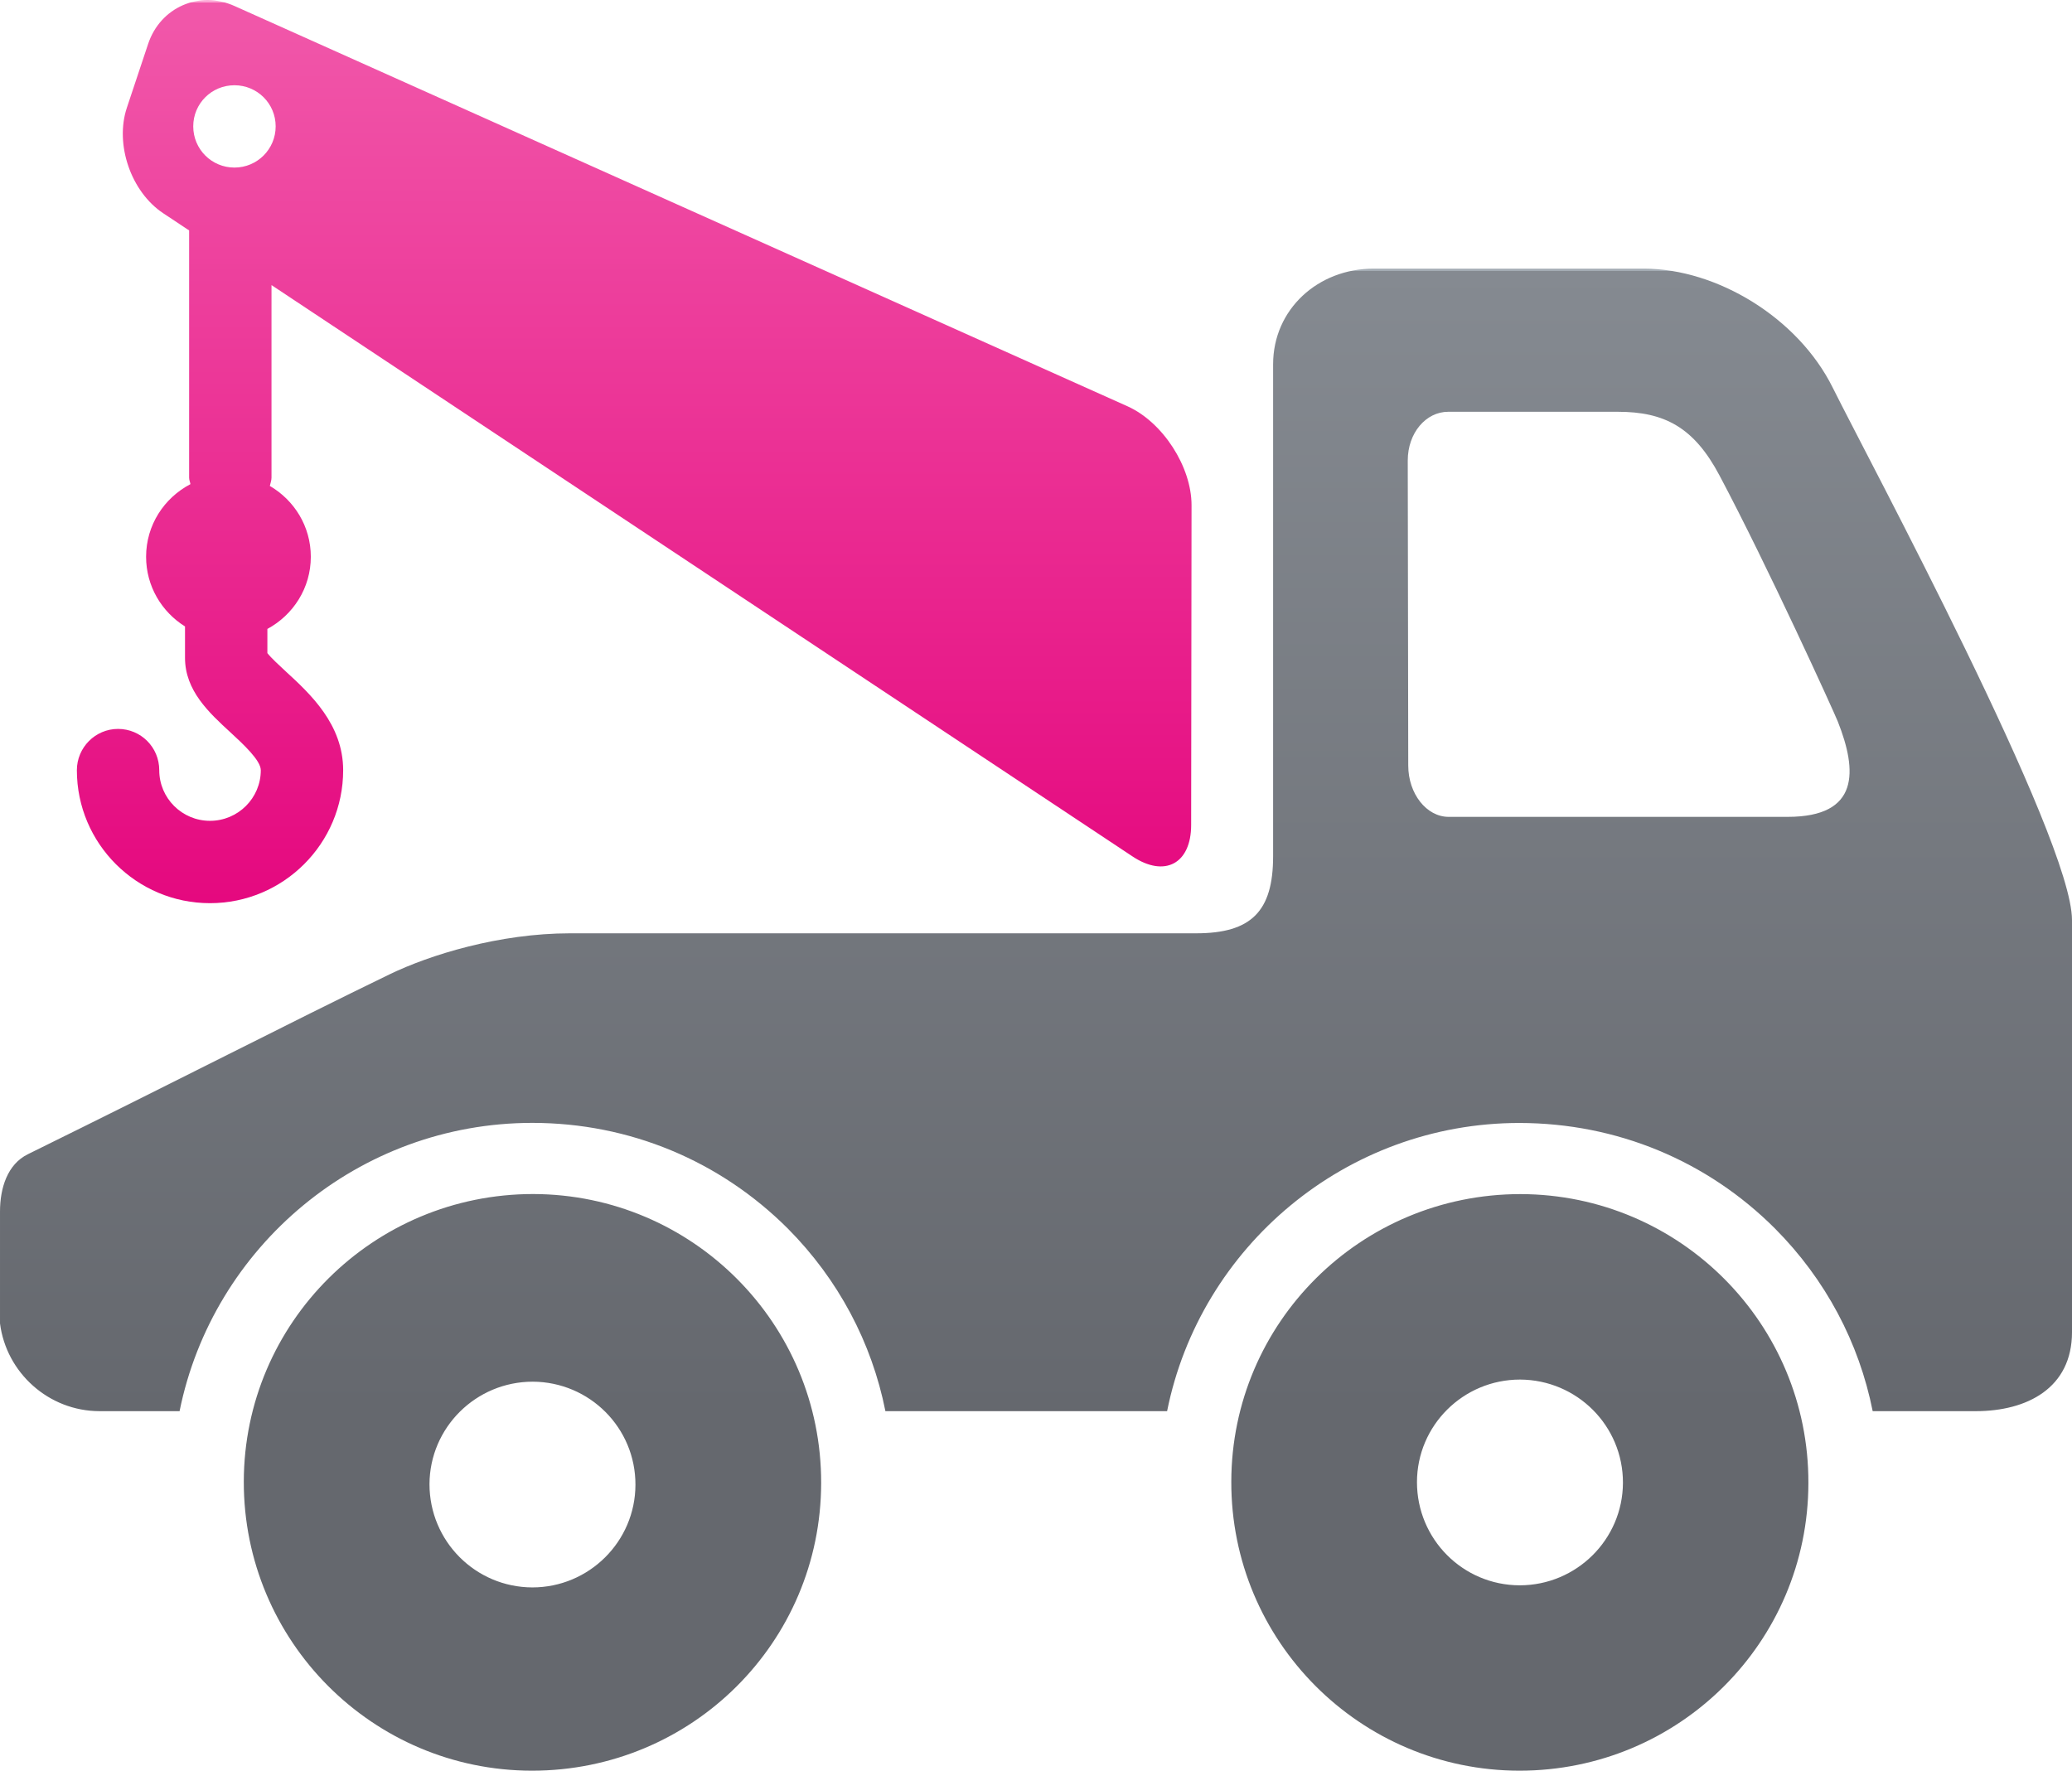 <?xml version="1.0" encoding="UTF-8"?>
<!DOCTYPE svg PUBLIC "-//W3C//DTD SVG 1.1//EN" "http://www.w3.org/Graphics/SVG/1.1/DTD/svg11.dtd">
<!-- Creator: CorelDRAW X8 -->
<svg xmlns="http://www.w3.org/2000/svg" xml:space="preserve" width="234px" height="200px" version="1.1" style="shape-rendering:geometricPrecision; text-rendering:geometricPrecision; image-rendering:optimizeQuality; fill-rule:evenodd; clip-rule:evenodd"
viewBox="0 0 147209 125805"
 xmlns:xlink="http://www.w3.org/1999/xlink">
 <defs>
  <style type="text/css">
   <![CDATA[
    .fil1 {fill:url(#id0)}
    .fil0 {fill:url(#id1)}
   ]]>
  </style>
  <linearGradient id="id0" gradientUnits="userSpaceOnUse" x1="73600.6" y1="19226.4" x2="73600.6" y2="100118">
   <stop offset="0" style="stop-opacity:1; stop-color:#A4ACB4"/>
   <stop offset="0" style="stop-opacity:1; stop-color:#858A91"/>
   <stop offset="1" style="stop-opacity:1; stop-color:#65686E"/>
  </linearGradient>
  <linearGradient id="id1" gradientUnits="userSpaceOnUse" x1="45062.8" y1="191.212" x2="45062.8" y2="63949.3">
   <stop offset="0" style="stop-opacity:1; stop-color:#FCA6D4"/>
   <stop offset="0" style="stop-opacity:1; stop-color:#F158AA"/>
   <stop offset="1" style="stop-opacity:1; stop-color:#E5097F"/>
  </linearGradient>
 </defs>
 <g id="Capa_x0020_1">
  <path class="fil0" d="M80105 28860l-63444 -28441c-2505,-1122 -5267,91 -6136,2692l-1511 4535c-869,2604 292,5978 2579,7496l1844 1224 0 17569c0,164 68,302 93,458 -1867,977 -3150,2908 -3150,5160 0,2095 1109,3917 2765,4951l0 2230c0,2326 1703,3895 3206,5276 920,849 2178,2006 2178,2710 0,1983 -1619,3595 -3610,3595 -1988,0 -3604,-1612 -3604,-3595 0,-1638 -1313,-2936 -2927,-2936 -1615,0 -2926,1321 -2926,2936 0,5208 4242,9446 9457,9446 5216,0 9462,-4238 9462,-9446 0,-3272 -2352,-5435 -4067,-7011 -433,-399 -1057,-975 -1317,-1311l0 -1717c1830,-989 3086,-2903 3086,-5128 0,-2158 -1176,-4019 -2911,-5033 39,-197 118,-377 118,-585l0 -13685 61173 40595c2287,1520 4162,515 4165,-2230l28 -22721c1,-2745 -2046,-5909 -4551,-7034zm-63449 -16961c-1623,0 -2927,-1308 -2927,-2929 0,-1618 1304,-2920 2927,-2920 1621,0 2929,1302 2929,2920 0,1621 -1308,2929 -2929,2929z"/>
  <path class="fil1" d="M147209 65366c0,-5845 -14529,-32849 -16997,-37825 -2466,-4975 -8240,-8460 -13413,-8460l-19221 0c-3925,0 -7128,2876 -7128,6801l0 34955c0,3914 -1558,5470 -5473,5470 0,0 -43534,0 -44482,0 -5010,0 -9956,1524 -12847,2929 -7187,3485 -14847,7443 -25669,12767 -1452,716 -1979,2399 -1979,4076 0,770 0,7944 0,7944 440,3497 3456,6236 7074,6236l5684 0c2358,-11676 12706,-20483 25067,-20483 6900,6 13317,2687 18149,7511 3585,3609 5963,8099 6931,12972l20013 0c2343,-11670 12692,-20477 25035,-20477 6918,11 13337,2681 18158,7505 3591,3609 5968,8099 6937,12972l7328 0c3634,0 6833,-1637 6833,-5615l0 -29278zm-109414 60439c11368,0 20530,-9132 20545,-20432 31,-11314 -9127,-20516 -20456,-20541 -11353,0 -20543,9138 -20563,20433 -16,11319 9139,20530 20474,20540zm52 -27640c4041,14 7314,3285 7299,7330 -11,4033 -3304,7288 -7324,7288 -4044,-11 -7308,-3288 -7308,-7335 14,-4020 3297,-7283 7333,-7283zm70180 -13328c-11355,0 -20531,9137 -20547,20428 -30,11319 9135,20528 20468,20540 11352,0 20516,-9132 20532,-20432 37,-11314 -9122,-20516 -20453,-20536zm-58 27797c-4045,-9 -7298,-3288 -7298,-7333 5,-4025 3284,-7286 7321,-7286 4046,15 7321,3283 7313,7333 -13,4028 -3303,7286 -7336,7286zm19035 -54601l-24083 0c-1572,0 -2870,-1642 -2870,-3651l-35 -21668c0,-1967 1296,-3463 2873,-3463l12049 0c3306,0 5409,1088 7232,4535 3432,6466 8131,16795 8402,17479 1382,3494 1566,6768 -3568,6768z"/>
 </g>
</svg>
